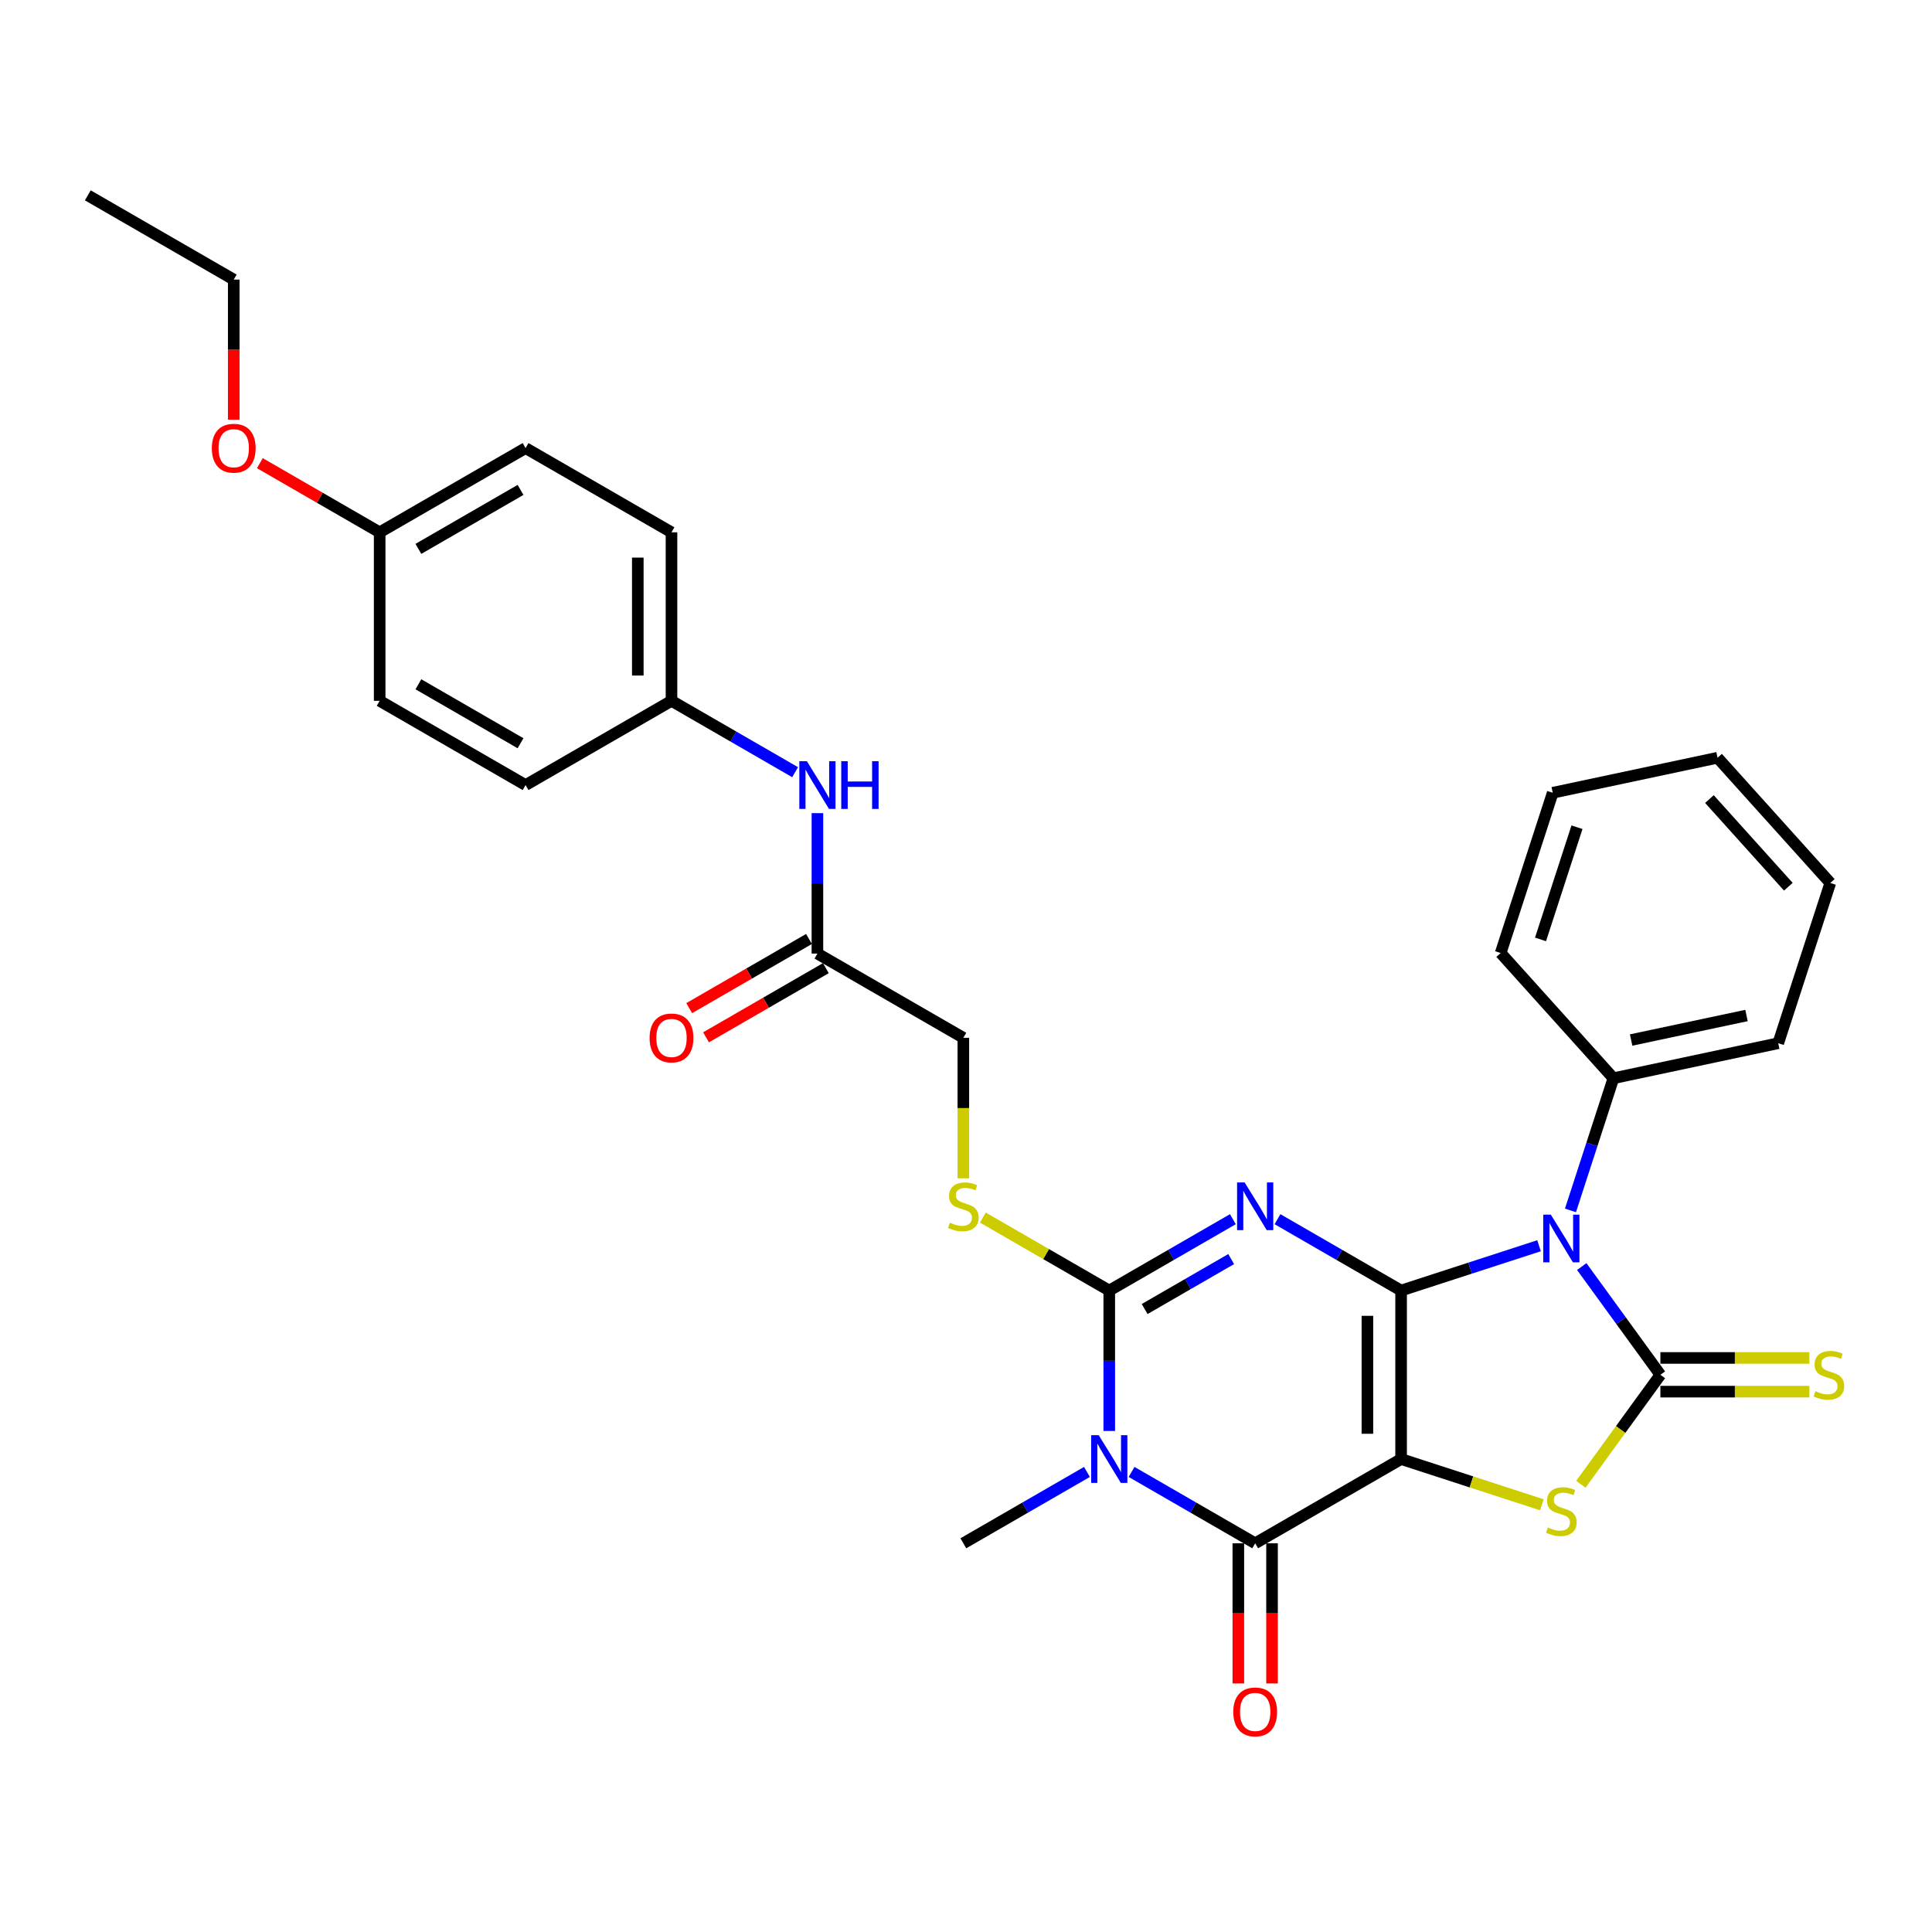 <?xml version='1.0' encoding='iso-8859-1'?>
<svg version='1.1' baseProfile='full'
              xmlns='http://www.w3.org/2000/svg'
                      xmlns:rdkit='http://www.rdkit.org/xml'
                      xmlns:xlink='http://www.w3.org/1999/xlink'
                  xml:space='preserve'
width='1000px' height='1000px' viewBox='0 0 1000 1000'>
<!-- END OF HEADER -->
<rect style='opacity:1.0;fill:#FFFFFF;stroke:none' width='1000' height='1000' x='0' y='0'> </rect>
<path class='bond-0' d='M 725.208,667.989 L 725.208,755.201' style='fill:none;fill-rule:evenodd;stroke:#000000;stroke-width:6px;stroke-linecap:butt;stroke-linejoin:miter;stroke-opacity:1' />
<path class='bond-0' d='M 707.766,681.07 L 707.766,742.119' style='fill:none;fill-rule:evenodd;stroke:#000000;stroke-width:6px;stroke-linecap:butt;stroke-linejoin:miter;stroke-opacity:1' />
<path class='bond-1' d='M 725.208,667.989 L 693.217,649.519' style='fill:none;fill-rule:evenodd;stroke:#000000;stroke-width:6px;stroke-linecap:butt;stroke-linejoin:miter;stroke-opacity:1' />
<path class='bond-1' d='M 693.217,649.519 L 661.227,631.049' style='fill:none;fill-rule:evenodd;stroke:#0000FF;stroke-width:6px;stroke-linecap:butt;stroke-linejoin:miter;stroke-opacity:1' />
<path class='bond-2' d='M 725.208,667.989 L 760.907,656.389' style='fill:none;fill-rule:evenodd;stroke:#000000;stroke-width:6px;stroke-linecap:butt;stroke-linejoin:miter;stroke-opacity:1' />
<path class='bond-2' d='M 760.907,656.389 L 796.605,644.79' style='fill:none;fill-rule:evenodd;stroke:#0000FF;stroke-width:6px;stroke-linecap:butt;stroke-linejoin:miter;stroke-opacity:1' />
<path class='bond-6' d='M 725.208,755.201 L 649.68,798.807' style='fill:none;fill-rule:evenodd;stroke:#000000;stroke-width:6px;stroke-linecap:butt;stroke-linejoin:miter;stroke-opacity:1' />
<path class='bond-7' d='M 725.208,755.201 L 761.63,767.035' style='fill:none;fill-rule:evenodd;stroke:#000000;stroke-width:6px;stroke-linecap:butt;stroke-linejoin:miter;stroke-opacity:1' />
<path class='bond-7' d='M 761.63,767.035 L 798.053,778.87' style='fill:none;fill-rule:evenodd;stroke:#CCCC00;stroke-width:6px;stroke-linecap:butt;stroke-linejoin:miter;stroke-opacity:1' />
<path class='bond-5' d='M 638.133,631.049 L 606.142,649.519' style='fill:none;fill-rule:evenodd;stroke:#0000FF;stroke-width:6px;stroke-linecap:butt;stroke-linejoin:miter;stroke-opacity:1' />
<path class='bond-5' d='M 606.142,649.519 L 574.152,667.989' style='fill:none;fill-rule:evenodd;stroke:#000000;stroke-width:6px;stroke-linecap:butt;stroke-linejoin:miter;stroke-opacity:1' />
<path class='bond-5' d='M 637.257,651.696 L 614.864,664.624' style='fill:none;fill-rule:evenodd;stroke:#0000FF;stroke-width:6px;stroke-linecap:butt;stroke-linejoin:miter;stroke-opacity:1' />
<path class='bond-5' d='M 614.864,664.624 L 592.47,677.553' style='fill:none;fill-rule:evenodd;stroke:#000000;stroke-width:6px;stroke-linecap:butt;stroke-linejoin:miter;stroke-opacity:1' />
<path class='bond-3' d='M 818.708,655.568 L 839.061,683.581' style='fill:none;fill-rule:evenodd;stroke:#0000FF;stroke-width:6px;stroke-linecap:butt;stroke-linejoin:miter;stroke-opacity:1' />
<path class='bond-3' d='M 839.061,683.581 L 859.414,711.595' style='fill:none;fill-rule:evenodd;stroke:#000000;stroke-width:6px;stroke-linecap:butt;stroke-linejoin:miter;stroke-opacity:1' />
<path class='bond-10' d='M 812.873,626.509 L 823.988,592.302' style='fill:none;fill-rule:evenodd;stroke:#0000FF;stroke-width:6px;stroke-linecap:butt;stroke-linejoin:miter;stroke-opacity:1' />
<path class='bond-10' d='M 823.988,592.302 L 835.102,558.094' style='fill:none;fill-rule:evenodd;stroke:#000000;stroke-width:6px;stroke-linecap:butt;stroke-linejoin:miter;stroke-opacity:1' />
<path class='bond-9' d='M 859.414,720.316 L 897.971,720.316' style='fill:none;fill-rule:evenodd;stroke:#000000;stroke-width:6px;stroke-linecap:butt;stroke-linejoin:miter;stroke-opacity:1' />
<path class='bond-9' d='M 897.971,720.316 L 936.527,720.316' style='fill:none;fill-rule:evenodd;stroke:#CCCC00;stroke-width:6px;stroke-linecap:butt;stroke-linejoin:miter;stroke-opacity:1' />
<path class='bond-9' d='M 859.414,702.874 L 897.971,702.874' style='fill:none;fill-rule:evenodd;stroke:#000000;stroke-width:6px;stroke-linecap:butt;stroke-linejoin:miter;stroke-opacity:1' />
<path class='bond-9' d='M 897.971,702.874 L 936.527,702.874' style='fill:none;fill-rule:evenodd;stroke:#CCCC00;stroke-width:6px;stroke-linecap:butt;stroke-linejoin:miter;stroke-opacity:1' />
<path class='bond-31' d='M 859.414,711.595 L 838.833,739.923' style='fill:none;fill-rule:evenodd;stroke:#000000;stroke-width:6px;stroke-linecap:butt;stroke-linejoin:miter;stroke-opacity:1' />
<path class='bond-31' d='M 838.833,739.923 L 818.251,768.251' style='fill:none;fill-rule:evenodd;stroke:#CCCC00;stroke-width:6px;stroke-linecap:butt;stroke-linejoin:miter;stroke-opacity:1' />
<path class='bond-4' d='M 574.152,740.671 L 574.152,704.33' style='fill:none;fill-rule:evenodd;stroke:#0000FF;stroke-width:6px;stroke-linecap:butt;stroke-linejoin:miter;stroke-opacity:1' />
<path class='bond-4' d='M 574.152,704.33 L 574.152,667.989' style='fill:none;fill-rule:evenodd;stroke:#000000;stroke-width:6px;stroke-linecap:butt;stroke-linejoin:miter;stroke-opacity:1' />
<path class='bond-16' d='M 562.605,761.868 L 530.614,780.337' style='fill:none;fill-rule:evenodd;stroke:#0000FF;stroke-width:6px;stroke-linecap:butt;stroke-linejoin:miter;stroke-opacity:1' />
<path class='bond-16' d='M 530.614,780.337 L 498.624,798.807' style='fill:none;fill-rule:evenodd;stroke:#000000;stroke-width:6px;stroke-linecap:butt;stroke-linejoin:miter;stroke-opacity:1' />
<path class='bond-32' d='M 585.699,761.868 L 617.689,780.337' style='fill:none;fill-rule:evenodd;stroke:#0000FF;stroke-width:6px;stroke-linecap:butt;stroke-linejoin:miter;stroke-opacity:1' />
<path class='bond-32' d='M 617.689,780.337 L 649.68,798.807' style='fill:none;fill-rule:evenodd;stroke:#000000;stroke-width:6px;stroke-linecap:butt;stroke-linejoin:miter;stroke-opacity:1' />
<path class='bond-8' d='M 574.152,667.989 L 541.437,649.101' style='fill:none;fill-rule:evenodd;stroke:#000000;stroke-width:6px;stroke-linecap:butt;stroke-linejoin:miter;stroke-opacity:1' />
<path class='bond-8' d='M 541.437,649.101 L 508.723,630.213' style='fill:none;fill-rule:evenodd;stroke:#CCCC00;stroke-width:6px;stroke-linecap:butt;stroke-linejoin:miter;stroke-opacity:1' />
<path class='bond-12' d='M 640.959,798.807 L 640.959,835.079' style='fill:none;fill-rule:evenodd;stroke:#000000;stroke-width:6px;stroke-linecap:butt;stroke-linejoin:miter;stroke-opacity:1' />
<path class='bond-12' d='M 640.959,835.079 L 640.959,871.35' style='fill:none;fill-rule:evenodd;stroke:#FF0000;stroke-width:6px;stroke-linecap:butt;stroke-linejoin:miter;stroke-opacity:1' />
<path class='bond-12' d='M 658.401,798.807 L 658.401,835.079' style='fill:none;fill-rule:evenodd;stroke:#000000;stroke-width:6px;stroke-linecap:butt;stroke-linejoin:miter;stroke-opacity:1' />
<path class='bond-12' d='M 658.401,835.079 L 658.401,871.35' style='fill:none;fill-rule:evenodd;stroke:#FF0000;stroke-width:6px;stroke-linecap:butt;stroke-linejoin:miter;stroke-opacity:1' />
<path class='bond-15' d='M 498.624,609.888 L 498.624,573.529' style='fill:none;fill-rule:evenodd;stroke:#CCCC00;stroke-width:6px;stroke-linecap:butt;stroke-linejoin:miter;stroke-opacity:1' />
<path class='bond-15' d='M 498.624,573.529 L 498.624,537.17' style='fill:none;fill-rule:evenodd;stroke:#000000;stroke-width:6px;stroke-linecap:butt;stroke-linejoin:miter;stroke-opacity:1' />
<path class='bond-24' d='M 835.102,558.094 L 920.409,539.962' style='fill:none;fill-rule:evenodd;stroke:#000000;stroke-width:6px;stroke-linecap:butt;stroke-linejoin:miter;stroke-opacity:1' />
<path class='bond-24' d='M 844.272,538.313 L 903.986,525.621' style='fill:none;fill-rule:evenodd;stroke:#000000;stroke-width:6px;stroke-linecap:butt;stroke-linejoin:miter;stroke-opacity:1' />
<path class='bond-25' d='M 835.102,558.094 L 776.746,493.283' style='fill:none;fill-rule:evenodd;stroke:#000000;stroke-width:6px;stroke-linecap:butt;stroke-linejoin:miter;stroke-opacity:1' />
<path class='bond-11' d='M 423.095,493.564 L 498.624,537.17' style='fill:none;fill-rule:evenodd;stroke:#000000;stroke-width:6px;stroke-linecap:butt;stroke-linejoin:miter;stroke-opacity:1' />
<path class='bond-13' d='M 423.095,493.564 L 423.095,457.222' style='fill:none;fill-rule:evenodd;stroke:#000000;stroke-width:6px;stroke-linecap:butt;stroke-linejoin:miter;stroke-opacity:1' />
<path class='bond-13' d='M 423.095,457.222 L 423.095,420.881' style='fill:none;fill-rule:evenodd;stroke:#0000FF;stroke-width:6px;stroke-linecap:butt;stroke-linejoin:miter;stroke-opacity:1' />
<path class='bond-14' d='M 418.735,486.011 L 387.73,503.912' style='fill:none;fill-rule:evenodd;stroke:#000000;stroke-width:6px;stroke-linecap:butt;stroke-linejoin:miter;stroke-opacity:1' />
<path class='bond-14' d='M 387.73,503.912 L 356.725,521.813' style='fill:none;fill-rule:evenodd;stroke:#FF0000;stroke-width:6px;stroke-linecap:butt;stroke-linejoin:miter;stroke-opacity:1' />
<path class='bond-14' d='M 427.456,501.117 L 396.451,519.017' style='fill:none;fill-rule:evenodd;stroke:#000000;stroke-width:6px;stroke-linecap:butt;stroke-linejoin:miter;stroke-opacity:1' />
<path class='bond-14' d='M 396.451,519.017 L 365.446,536.918' style='fill:none;fill-rule:evenodd;stroke:#FF0000;stroke-width:6px;stroke-linecap:butt;stroke-linejoin:miter;stroke-opacity:1' />
<path class='bond-17' d='M 411.548,399.685 L 379.558,381.215' style='fill:none;fill-rule:evenodd;stroke:#0000FF;stroke-width:6px;stroke-linecap:butt;stroke-linejoin:miter;stroke-opacity:1' />
<path class='bond-17' d='M 379.558,381.215 L 347.567,362.745' style='fill:none;fill-rule:evenodd;stroke:#000000;stroke-width:6px;stroke-linecap:butt;stroke-linejoin:miter;stroke-opacity:1' />
<path class='bond-19' d='M 347.567,362.745 L 272.039,406.351' style='fill:none;fill-rule:evenodd;stroke:#000000;stroke-width:6px;stroke-linecap:butt;stroke-linejoin:miter;stroke-opacity:1' />
<path class='bond-20' d='M 347.567,362.745 L 347.567,275.533' style='fill:none;fill-rule:evenodd;stroke:#000000;stroke-width:6px;stroke-linecap:butt;stroke-linejoin:miter;stroke-opacity:1' />
<path class='bond-20' d='M 330.125,349.663 L 330.125,288.615' style='fill:none;fill-rule:evenodd;stroke:#000000;stroke-width:6px;stroke-linecap:butt;stroke-linejoin:miter;stroke-opacity:1' />
<path class='bond-18' d='M 196.511,275.533 L 272.039,231.926' style='fill:none;fill-rule:evenodd;stroke:#000000;stroke-width:6px;stroke-linecap:butt;stroke-linejoin:miter;stroke-opacity:1' />
<path class='bond-18' d='M 216.561,284.097 L 269.431,253.573' style='fill:none;fill-rule:evenodd;stroke:#000000;stroke-width:6px;stroke-linecap:butt;stroke-linejoin:miter;stroke-opacity:1' />
<path class='bond-23' d='M 196.511,275.533 L 165.506,257.632' style='fill:none;fill-rule:evenodd;stroke:#000000;stroke-width:6px;stroke-linecap:butt;stroke-linejoin:miter;stroke-opacity:1' />
<path class='bond-23' d='M 165.506,257.632 L 134.501,239.731' style='fill:none;fill-rule:evenodd;stroke:#FF0000;stroke-width:6px;stroke-linecap:butt;stroke-linejoin:miter;stroke-opacity:1' />
<path class='bond-34' d='M 196.511,275.533 L 196.511,362.745' style='fill:none;fill-rule:evenodd;stroke:#000000;stroke-width:6px;stroke-linecap:butt;stroke-linejoin:miter;stroke-opacity:1' />
<path class='bond-21' d='M 272.039,406.351 L 196.511,362.745' style='fill:none;fill-rule:evenodd;stroke:#000000;stroke-width:6px;stroke-linecap:butt;stroke-linejoin:miter;stroke-opacity:1' />
<path class='bond-21' d='M 269.431,384.705 L 216.561,354.18' style='fill:none;fill-rule:evenodd;stroke:#000000;stroke-width:6px;stroke-linecap:butt;stroke-linejoin:miter;stroke-opacity:1' />
<path class='bond-22' d='M 347.567,275.533 L 272.039,231.926' style='fill:none;fill-rule:evenodd;stroke:#000000;stroke-width:6px;stroke-linecap:butt;stroke-linejoin:miter;stroke-opacity:1' />
<path class='bond-26' d='M 120.983,217.257 L 120.983,180.986' style='fill:none;fill-rule:evenodd;stroke:#FF0000;stroke-width:6px;stroke-linecap:butt;stroke-linejoin:miter;stroke-opacity:1' />
<path class='bond-26' d='M 120.983,180.986 L 120.983,144.714' style='fill:none;fill-rule:evenodd;stroke:#000000;stroke-width:6px;stroke-linecap:butt;stroke-linejoin:miter;stroke-opacity:1' />
<path class='bond-28' d='M 920.409,539.962 L 947.359,457.018' style='fill:none;fill-rule:evenodd;stroke:#000000;stroke-width:6px;stroke-linecap:butt;stroke-linejoin:miter;stroke-opacity:1' />
<path class='bond-29' d='M 776.746,493.283 L 803.696,410.339' style='fill:none;fill-rule:evenodd;stroke:#000000;stroke-width:6px;stroke-linecap:butt;stroke-linejoin:miter;stroke-opacity:1' />
<path class='bond-29' d='M 797.377,486.231 L 816.242,428.171' style='fill:none;fill-rule:evenodd;stroke:#000000;stroke-width:6px;stroke-linecap:butt;stroke-linejoin:miter;stroke-opacity:1' />
<path class='bond-27' d='M 120.983,144.714 L 45.455,101.108' style='fill:none;fill-rule:evenodd;stroke:#000000;stroke-width:6px;stroke-linecap:butt;stroke-linejoin:miter;stroke-opacity:1' />
<path class='bond-33' d='M 947.359,457.018 L 889.002,392.207' style='fill:none;fill-rule:evenodd;stroke:#000000;stroke-width:6px;stroke-linecap:butt;stroke-linejoin:miter;stroke-opacity:1' />
<path class='bond-33' d='M 925.643,458.968 L 884.794,413.6' style='fill:none;fill-rule:evenodd;stroke:#000000;stroke-width:6px;stroke-linecap:butt;stroke-linejoin:miter;stroke-opacity:1' />
<path class='bond-30' d='M 803.696,410.339 L 889.002,392.207' style='fill:none;fill-rule:evenodd;stroke:#000000;stroke-width:6px;stroke-linecap:butt;stroke-linejoin:miter;stroke-opacity:1' />
<path  class='atom-2' d='M 644.22 612.033
L 652.314 625.115
Q 653.116 626.406, 654.407 628.743
Q 655.698 631.08, 655.767 631.22
L 655.767 612.033
L 659.046 612.033
L 659.046 636.732
L 655.663 636.732
L 646.976 622.429
Q 645.965 620.754, 644.883 618.836
Q 643.837 616.917, 643.523 616.324
L 643.523 636.732
L 640.313 636.732
L 640.313 612.033
L 644.22 612.033
' fill='#0000FF'/>
<path  class='atom-3' d='M 802.692 628.689
L 810.786 641.771
Q 811.588 643.062, 812.879 645.399
Q 814.17 647.736, 814.239 647.876
L 814.239 628.689
L 817.519 628.689
L 817.519 653.388
L 814.135 653.388
L 805.448 639.085
Q 804.437 637.41, 803.355 635.492
Q 802.309 633.573, 801.995 632.98
L 801.995 653.388
L 798.785 653.388
L 798.785 628.689
L 802.692 628.689
' fill='#0000FF'/>
<path  class='atom-5' d='M 568.692 742.852
L 576.786 755.934
Q 577.588 757.224, 578.879 759.562
Q 580.169 761.899, 580.239 762.038
L 580.239 742.852
L 583.518 742.852
L 583.518 767.55
L 580.134 767.55
L 571.448 753.247
Q 570.436 751.573, 569.355 749.654
Q 568.308 747.736, 567.995 747.143
L 567.995 767.55
L 564.785 767.55
L 564.785 742.852
L 568.692 742.852
' fill='#0000FF'/>
<path  class='atom-8' d='M 801.175 790.628
Q 801.454 790.733, 802.605 791.221
Q 803.756 791.71, 805.012 792.024
Q 806.303 792.303, 807.559 792.303
Q 809.896 792.303, 811.257 791.186
Q 812.617 790.035, 812.617 788.047
Q 812.617 786.686, 811.92 785.849
Q 811.257 785.012, 810.21 784.558
Q 809.164 784.105, 807.419 783.581
Q 805.222 782.919, 803.896 782.291
Q 802.605 781.663, 801.663 780.337
Q 800.756 779.011, 800.756 776.779
Q 800.756 773.674, 802.849 771.755
Q 804.977 769.837, 809.164 769.837
Q 812.024 769.837, 815.269 771.197
L 814.466 773.883
Q 811.501 772.662, 809.268 772.662
Q 806.861 772.662, 805.536 773.674
Q 804.21 774.651, 804.245 776.36
Q 804.245 777.686, 804.908 778.488
Q 805.605 779.291, 806.582 779.744
Q 807.594 780.198, 809.268 780.721
Q 811.501 781.419, 812.827 782.116
Q 814.152 782.814, 815.094 784.244
Q 816.071 785.64, 816.071 788.047
Q 816.071 791.465, 813.768 793.314
Q 811.501 795.128, 807.698 795.128
Q 805.501 795.128, 803.826 794.64
Q 802.187 794.186, 800.233 793.384
L 801.175 790.628
' fill='#CCCC00'/>
<path  class='atom-9' d='M 491.647 632.859
Q 491.926 632.964, 493.077 633.452
Q 494.228 633.941, 495.484 634.255
Q 496.775 634.534, 498.031 634.534
Q 500.368 634.534, 501.728 633.418
Q 503.089 632.266, 503.089 630.278
Q 503.089 628.917, 502.391 628.08
Q 501.728 627.243, 500.682 626.789
Q 499.635 626.336, 497.891 625.813
Q 495.693 625.15, 494.368 624.522
Q 493.077 623.894, 492.135 622.568
Q 491.228 621.243, 491.228 619.01
Q 491.228 615.905, 493.321 613.987
Q 495.449 612.068, 499.635 612.068
Q 502.496 612.068, 505.74 613.428
L 504.938 616.115
Q 501.973 614.894, 499.74 614.894
Q 497.333 614.894, 496.007 615.905
Q 494.682 616.882, 494.716 618.591
Q 494.716 619.917, 495.379 620.719
Q 496.077 621.522, 497.054 621.975
Q 498.065 622.429, 499.74 622.952
Q 501.973 623.65, 503.298 624.347
Q 504.624 625.045, 505.566 626.475
Q 506.542 627.871, 506.542 630.278
Q 506.542 633.697, 504.24 635.546
Q 501.973 637.36, 498.17 637.36
Q 495.972 637.36, 494.298 636.871
Q 492.658 636.418, 490.705 635.615
L 491.647 632.859
' fill='#CCCC00'/>
<path  class='atom-10' d='M 939.65 720.072
Q 939.929 720.176, 941.08 720.665
Q 942.231 721.153, 943.487 721.467
Q 944.778 721.746, 946.034 721.746
Q 948.371 721.746, 949.731 720.63
Q 951.092 719.479, 951.092 717.49
Q 951.092 716.13, 950.394 715.293
Q 949.731 714.455, 948.685 714.002
Q 947.638 713.548, 945.894 713.025
Q 943.696 712.362, 942.371 711.734
Q 941.08 711.106, 940.138 709.781
Q 939.231 708.455, 939.231 706.222
Q 939.231 703.118, 941.324 701.199
Q 943.452 699.28, 947.638 699.28
Q 950.499 699.28, 953.743 700.641
L 952.941 703.327
Q 949.976 702.106, 947.743 702.106
Q 945.336 702.106, 944.01 703.118
Q 942.685 704.094, 942.719 705.804
Q 942.719 707.129, 943.382 707.932
Q 944.08 708.734, 945.057 709.188
Q 946.068 709.641, 947.743 710.164
Q 949.976 710.862, 951.301 711.56
Q 952.627 712.258, 953.569 713.688
Q 954.545 715.083, 954.545 717.49
Q 954.545 720.909, 952.243 722.758
Q 949.976 724.572, 946.173 724.572
Q 943.975 724.572, 942.301 724.084
Q 940.661 723.63, 938.708 722.828
L 939.65 720.072
' fill='#CCCC00'/>
<path  class='atom-13' d='M 638.342 886.089
Q 638.342 880.159, 641.273 876.845
Q 644.203 873.531, 649.68 873.531
Q 655.157 873.531, 658.087 876.845
Q 661.017 880.159, 661.017 886.089
Q 661.017 892.09, 658.052 895.508
Q 655.087 898.892, 649.68 898.892
Q 644.238 898.892, 641.273 895.508
Q 638.342 892.124, 638.342 886.089
M 649.68 896.101
Q 653.447 896.101, 655.471 893.59
Q 657.529 891.043, 657.529 886.089
Q 657.529 881.24, 655.471 878.798
Q 653.447 876.322, 649.68 876.322
Q 645.912 876.322, 643.854 878.764
Q 641.831 881.205, 641.831 886.089
Q 641.831 891.078, 643.854 893.59
Q 645.912 896.101, 649.68 896.101
' fill='#FF0000'/>
<path  class='atom-14' d='M 417.636 394.002
L 425.729 407.084
Q 426.532 408.375, 427.822 410.712
Q 429.113 413.049, 429.183 413.189
L 429.183 394.002
L 432.462 394.002
L 432.462 418.701
L 429.078 418.701
L 420.392 404.398
Q 419.38 402.723, 418.299 400.805
Q 417.252 398.886, 416.938 398.293
L 416.938 418.701
L 413.729 418.701
L 413.729 394.002
L 417.636 394.002
' fill='#0000FF'/>
<path  class='atom-14' d='M 435.427 394.002
L 438.776 394.002
L 438.776 404.502
L 451.405 404.502
L 451.405 394.002
L 454.753 394.002
L 454.753 418.701
L 451.405 418.701
L 451.405 407.293
L 438.776 407.293
L 438.776 418.701
L 435.427 418.701
L 435.427 394.002
' fill='#0000FF'/>
<path  class='atom-15' d='M 336.23 537.24
Q 336.23 531.309, 339.16 527.995
Q 342.09 524.681, 347.567 524.681
Q 353.044 524.681, 355.974 527.995
Q 358.905 531.309, 358.905 537.24
Q 358.905 543.24, 355.94 546.659
Q 352.974 550.042, 347.567 550.042
Q 342.125 550.042, 339.16 546.659
Q 336.23 543.275, 336.23 537.24
M 347.567 547.252
Q 351.335 547.252, 353.358 544.74
Q 355.416 542.193, 355.416 537.24
Q 355.416 532.391, 353.358 529.949
Q 351.335 527.472, 347.567 527.472
Q 343.8 527.472, 341.741 529.914
Q 339.718 532.356, 339.718 537.24
Q 339.718 542.228, 341.741 544.74
Q 343.8 547.252, 347.567 547.252
' fill='#FF0000'/>
<path  class='atom-24' d='M 109.645 231.996
Q 109.645 226.066, 112.575 222.752
Q 115.506 219.438, 120.983 219.438
Q 126.46 219.438, 129.39 222.752
Q 132.32 226.066, 132.32 231.996
Q 132.32 237.996, 129.355 241.415
Q 126.39 244.799, 120.983 244.799
Q 115.541 244.799, 112.575 241.415
Q 109.645 238.031, 109.645 231.996
M 120.983 242.008
Q 124.75 242.008, 126.774 239.497
Q 128.832 236.95, 128.832 231.996
Q 128.832 227.147, 126.774 224.705
Q 124.75 222.228, 120.983 222.228
Q 117.215 222.228, 115.157 224.67
Q 113.134 227.112, 113.134 231.996
Q 113.134 236.985, 115.157 239.497
Q 117.215 242.008, 120.983 242.008
' fill='#FF0000'/>
</svg>
